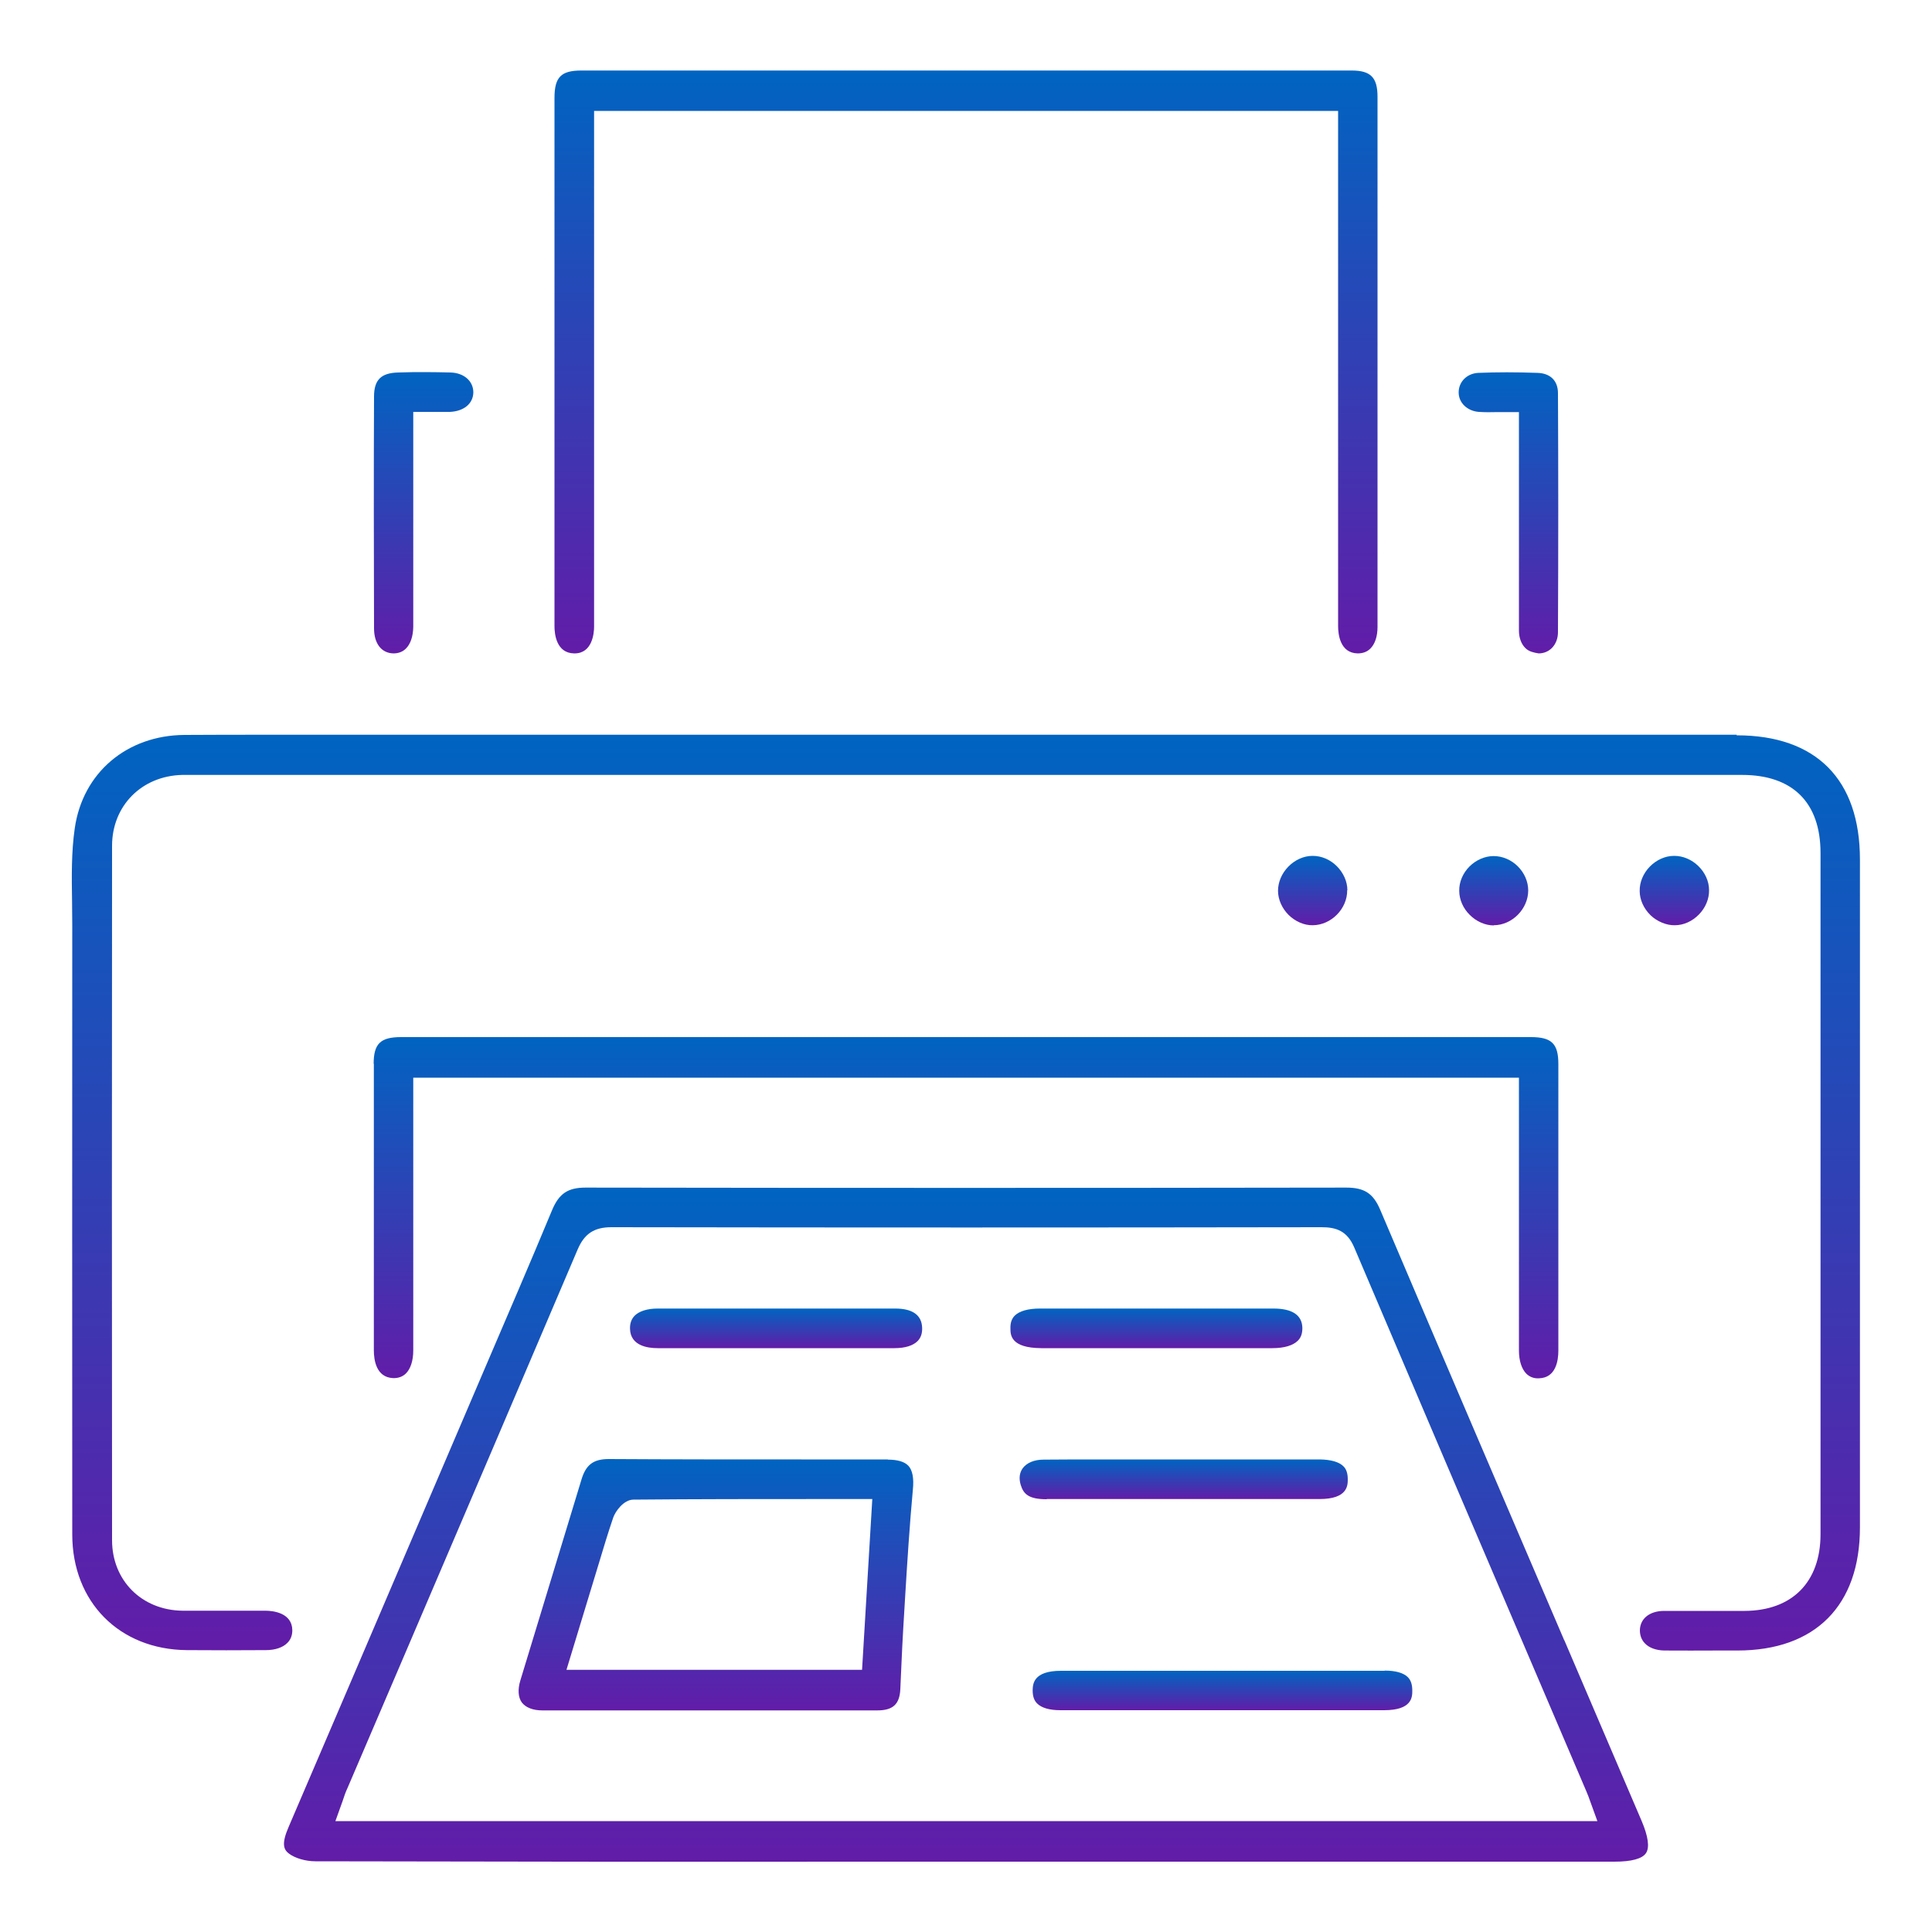 <?xml version="1.0" encoding="UTF-8"?>
<svg id="Layer_1" data-name="Layer 1" xmlns="http://www.w3.org/2000/svg" xmlns:xlink="http://www.w3.org/1999/xlink" viewBox="0 0 100 100">
  <defs>
    <style>
      .cls-1 {
        fill: url(#linear-gradient-12);
      }

      .cls-1, .cls-2, .cls-3, .cls-4, .cls-5, .cls-6, .cls-7, .cls-8, .cls-9, .cls-10, .cls-11, .cls-12, .cls-13, .cls-14 {
        stroke-width: 0px;
      }

      .cls-2 {
        fill: url(#linear-gradient);
      }

      .cls-3 {
        fill: url(#linear-gradient-6);
      }

      .cls-4 {
        fill: url(#linear-gradient-11);
      }

      .cls-5 {
        fill: url(#linear-gradient-5);
      }

      .cls-6 {
        fill: url(#linear-gradient-13);
      }

      .cls-7 {
        fill: url(#linear-gradient-14);
      }

      .cls-8 {
        fill: url(#linear-gradient-2);
      }

      .cls-9 {
        fill: url(#linear-gradient-7);
      }

      .cls-10 {
        fill: url(#linear-gradient-3);
      }

      .cls-11 {
        fill: url(#linear-gradient-9);
      }

      .cls-12 {
        fill: url(#linear-gradient-8);
      }

      .cls-13 {
        fill: url(#linear-gradient-10);
      }

      .cls-14 {
        fill: url(#linear-gradient-4);
      }
    </style>
    <linearGradient id="linear-gradient" x1="50" y1="38.03" x2="50" y2="85.41" gradientUnits="userSpaceOnUse">
      <stop offset="0" stop-color="#0064c1"/>
      <stop offset="1" stop-color="#621ca8"/>
    </linearGradient>
    <linearGradient id="linear-gradient-2" x1="49.99" y1="61.46" x2="49.99" y2="96.35" xlink:href="#linear-gradient"/>
    <linearGradient id="linear-gradient-3" x1="50.01" y1="3.65" x2="50.01" y2="33.82" xlink:href="#linear-gradient"/>
    <linearGradient id="linear-gradient-4" x1="50.01" y1="53.66" x2="50.01" y2="71.33" xlink:href="#linear-gradient"/>
    <linearGradient id="linear-gradient-5" x1="21.92" y1="19.27" x2="21.92" y2="33.82" xlink:href="#linear-gradient"/>
    <linearGradient id="linear-gradient-6" x1="78.09" y1="19.26" x2="78.09" y2="33.82" xlink:href="#linear-gradient"/>
    <linearGradient id="linear-gradient-7" x1="67.95" y1="44.3" x2="67.95" y2="47.89" xlink:href="#linear-gradient"/>
    <linearGradient id="linear-gradient-8" x1="77.31" y1="44.3" x2="77.31" y2="47.89" xlink:href="#linear-gradient"/>
    <linearGradient id="linear-gradient-9" x1="86.67" y1="44.3" x2="86.67" y2="47.89" xlink:href="#linear-gradient"/>
    <linearGradient id="linear-gradient-10" x1="37.07" y1="75.52" x2="37.07" y2="88.53" xlink:href="#linear-gradient"/>
    <linearGradient id="linear-gradient-11" x1="63.28" y1="86.48" x2="63.28" y2="88.53" xlink:href="#linear-gradient"/>
    <linearGradient id="linear-gradient-12" x1="61.28" y1="75.54" x2="61.28" y2="77.59" xlink:href="#linear-gradient"/>
    <linearGradient id="linear-gradient-13" x1="40.17" y1="67.73" x2="40.17" y2="69.78" xlink:href="#linear-gradient"/>
    <linearGradient id="linear-gradient-14" x1="59.85" y1="67.73" x2="59.85" y2="69.78" xlink:href="#linear-gradient"/>
  </defs>
  <path class="cls-2" d="M89.89,38.03H17.06c-1.07,0-2.14,0-3.22,0-1.43,0-2.86,0-4.29.01-2.99.02-5.27,1.96-5.68,4.83-.18,1.23-.16,2.53-.14,3.79,0,.4.01.81.01,1.21,0,10.52-.01,21.03,0,31.55,0,3.5,2.44,5.96,5.93,5.99,1.36.01,2.73.01,4.09,0,.49,0,.89-.14,1.12-.38.17-.17.25-.39.25-.65-.01-.9-.99-1.01-1.4-1.01-.6,0-1.2,0-1.8,0-.83,0-1.66,0-2.49,0-2.11-.03-3.64-1.57-3.64-3.65-.01-11.98-.01-23.96,0-35.94,0-2.07,1.53-3.62,3.63-3.67.39,0,.78,0,1.17,0h.5s79.07,0,79.07,0c2.62,0,4.06,1.43,4.06,4.04,0,11.75,0,23.51,0,35.26,0,2.48-1.47,3.96-3.93,3.97-.55,0-1.1,0-1.66,0-.84,0-1.69,0-2.53,0-.73.01-1.22.4-1.23,1,0,.26.08.49.25.67.22.24.58.37,1.01.38.91.01,1.83,0,2.74,0h1.05c4.03,0,6.34-2.33,6.34-6.37v-34.57c0-4.14-2.26-6.43-6.38-6.43Z"/>
  <path class="cls-8" d="M80.96,84.89c-3.18-7.42-6.36-14.84-9.52-22.27-.36-.85-.82-1.15-1.76-1.15h0c-13.15.02-26.4.02-39.37,0h0c-.92,0-1.38.31-1.74,1.18-1.15,2.77-2.34,5.52-3.52,8.28l-3.6,8.42c-2.17,5.07-4.33,10.14-6.51,15.21-.37.85-.27,1.16,0,1.37.32.25.88.41,1.38.41,9.29.02,18.57.03,27.85.02h39.39c.88,0,1.45-.15,1.64-.45.19-.29.11-.86-.23-1.66l-4-9.35ZM17.36,94.26l.37-1.03c.08-.25.16-.48.26-.69l3.13-7.31c2.93-6.85,5.86-13.7,8.78-20.56.35-.82.86-1.15,1.75-1.15h0c12.25.02,24.5.02,36.75,0h0c.75,0,1.33.18,1.7,1.06,3.1,7.3,6.22,14.6,9.34,21.89l2.67,6.25c.07.16.13.32.2.52l.37,1.02H17.36Z"/>
  <path class="cls-10" d="M29.72,33.82s.01,0,.02,0c.92,0,1.01-1.05,1.01-1.38,0-.18,0-.35,0-.53v-.24s0-25.93,0-25.93h38.51v7.3c0,6.46,0,12.91,0,19.37,0,.42.1,1.39,1.01,1.41.27,0,.49-.08.66-.25.24-.24.37-.63.37-1.12,0-9.15,0-18.29,0-27.44,0-1-.35-1.36-1.34-1.36-13.29,0-26.58,0-39.87,0-1.05,0-1.39.34-1.39,1.42,0,9.11,0,18.23,0,27.34,0,.42.1,1.39,1.01,1.41Z"/>
  <path class="cls-14" d="M19.35,55.05c0,4.95,0,9.89,0,14.84,0,.52.13,1.4.99,1.44.27.01.49-.07.66-.23.25-.24.39-.67.39-1.2,0-3.12,0-6.25,0-9.37v-4.75h57.23v5.19c0,2.98,0,5.95,0,8.93,0,.53.14.96.39,1.21.17.16.39.25.66.23.86-.03.99-.91.99-1.43,0-4.95,0-9.9,0-14.84,0-1.05-.35-1.39-1.42-1.39-19.5,0-38.99,0-58.48,0-1.07,0-1.42.34-1.42,1.39Z"/>
  <path class="cls-5" d="M20.36,33.82c.26,0,.48-.08.65-.25.24-.24.37-.63.38-1.12,0-1.61,0-3.23,0-4.84v-6.29s1.03,0,1.03,0c.32,0,.59,0,.86,0,.73-.03,1.21-.43,1.22-1.01,0-.58-.48-1.01-1.18-1.03-.42-.01-.85-.02-1.32-.02-.43,0-.89,0-1.38.02-.9.02-1.26.38-1.26,1.25-.02,4-.01,7.99,0,11.99,0,.8.39,1.29,1.01,1.3Z"/>
  <path class="cls-3" d="M76.55,21.32c.31.02.62.02.97.01.19,0,.38,0,.6,0h.5v4.3c0,2.34,0,4.68,0,7.01,0,.37.12.7.34.91.18.18.44.23.68.27.58,0,1-.47,1-1.1.02-4.24.02-8.41,0-12.37,0-.64-.39-1.03-1.06-1.05-1.1-.04-2.1-.04-3.07,0-.58.03-1.01.46-1.01,1.01,0,.54.44.96,1.04,1.01Z"/>
  <path class="cls-9" d="M69.74,46.08c0-.46-.21-.91-.55-1.25-.34-.34-.79-.53-1.24-.53h-.02c-.45,0-.91.21-1.25.56-.34.35-.53.8-.53,1.25,0,.45.21.91.55,1.25.35.34.81.54,1.25.53.96-.01,1.79-.86,1.78-1.81Z"/>
  <path class="cls-12" d="M77.31,47.89c.96,0,1.79-.85,1.79-1.8,0-.46-.2-.91-.54-1.25-.34-.34-.8-.53-1.25-.53h0c-.45,0-.91.2-1.25.54-.34.34-.54.8-.53,1.26,0,.45.2.91.55,1.25.34.34.8.54,1.24.54h0Z"/>
  <path class="cls-11" d="M86.69,47.89c.46,0,.91-.21,1.25-.56.34-.35.53-.81.52-1.26,0-.46-.21-.91-.56-1.25-.34-.33-.79-.52-1.23-.52,0,0-.02,0-.03,0-.45,0-.91.21-1.25.56-.34.35-.53.81-.52,1.26,0,.45.21.91.56,1.25.35.34.85.53,1.25.52Z"/>
  <path class="cls-13" d="M45.97,75.54h-4.49c-3.31,0-6.63,0-9.94-.02h-.03c-.79,0-1.18.29-1.41,1.05l-1.25,4.11c-.64,2.1-1.28,4.2-1.92,6.31-.14.46-.11.87.08,1.13.2.26.57.41,1.06.41,2.09,0,4.17,0,6.26,0h2.41s2.31,0,2.31,0c2.12,0,4.24,0,6.36,0,.81,0,1.15-.32,1.19-1.09.02-.44.04-.89.06-1.33.03-.6.05-1.19.09-1.79l.1-1.67c.11-1.82.23-3.7.4-5.55.06-.59-.02-1-.23-1.23-.2-.21-.55-.32-1.07-.32ZM44.63,86.43h-15.31l1.67-5.49c.24-.8.48-1.6.75-2.39.11-.32.54-.93,1.05-.93,3.24-.03,6.48-.03,9.81-.03h2.55s-.53,8.84-.53,8.84Z"/>
  <path class="cls-4" d="M71.67,86.48c-2.79,0-5.58,0-8.38,0s-5.58,0-8.37,0c-1.46,0-1.46.71-1.47,1.01,0,.3.07.52.23.68.23.23.64.35,1.21.35,1.97,0,3.94,0,5.91,0h4.68c2.05,0,4.11,0,6.16,0,1.45,0,1.46-.68,1.46-1.01,0-.31-.07-.54-.23-.7-.22-.22-.63-.34-1.2-.34Z"/>
  <path class="cls-1" d="M54.18,77.59c2.66,0,5.32,0,7.98,0h6.14c1.46,0,1.46-.71,1.46-1.02,0-.3-.07-.53-.23-.68-.22-.22-.64-.34-1.21-.35-1.82,0-3.65,0-5.47,0h-1.64s-2.12,0-2.12,0c-.71,0-1.41,0-2.12,0-.99,0-1.97,0-2.96.01-.47,0-.86.16-1.07.44-.17.23-.21.53-.11.86.14.47.4.75,1.34.75h.01Z"/>
  <path class="cls-6" d="M46.32,67.73h0c-4.09,0-8.18,0-12.28,0-.54,0-.97.14-1.2.38-.16.17-.24.39-.23.67.02.87.9,1,1.42,1,1.5,0,3,0,4.5,0h1.73s1.78,0,1.78,0c1.42,0,2.84,0,4.26,0,.55,0,.96-.13,1.2-.37.16-.17.24-.39.23-.68-.02-.66-.49-1-1.4-1Z"/>
  <path class="cls-7" d="M59.92,69.78h1.78c1.39,0,2.77,0,4.16,0,.62,0,1.07-.14,1.32-.39.16-.16.23-.37.23-.65-.01-.67-.52-1.01-1.5-1.01-4.03,0-8.05,0-12.08,0-.62,0-1.07.13-1.31.37-.16.16-.23.38-.22.67,0,.33.02,1,1.59,1.01h6.04Z"/>
</svg>